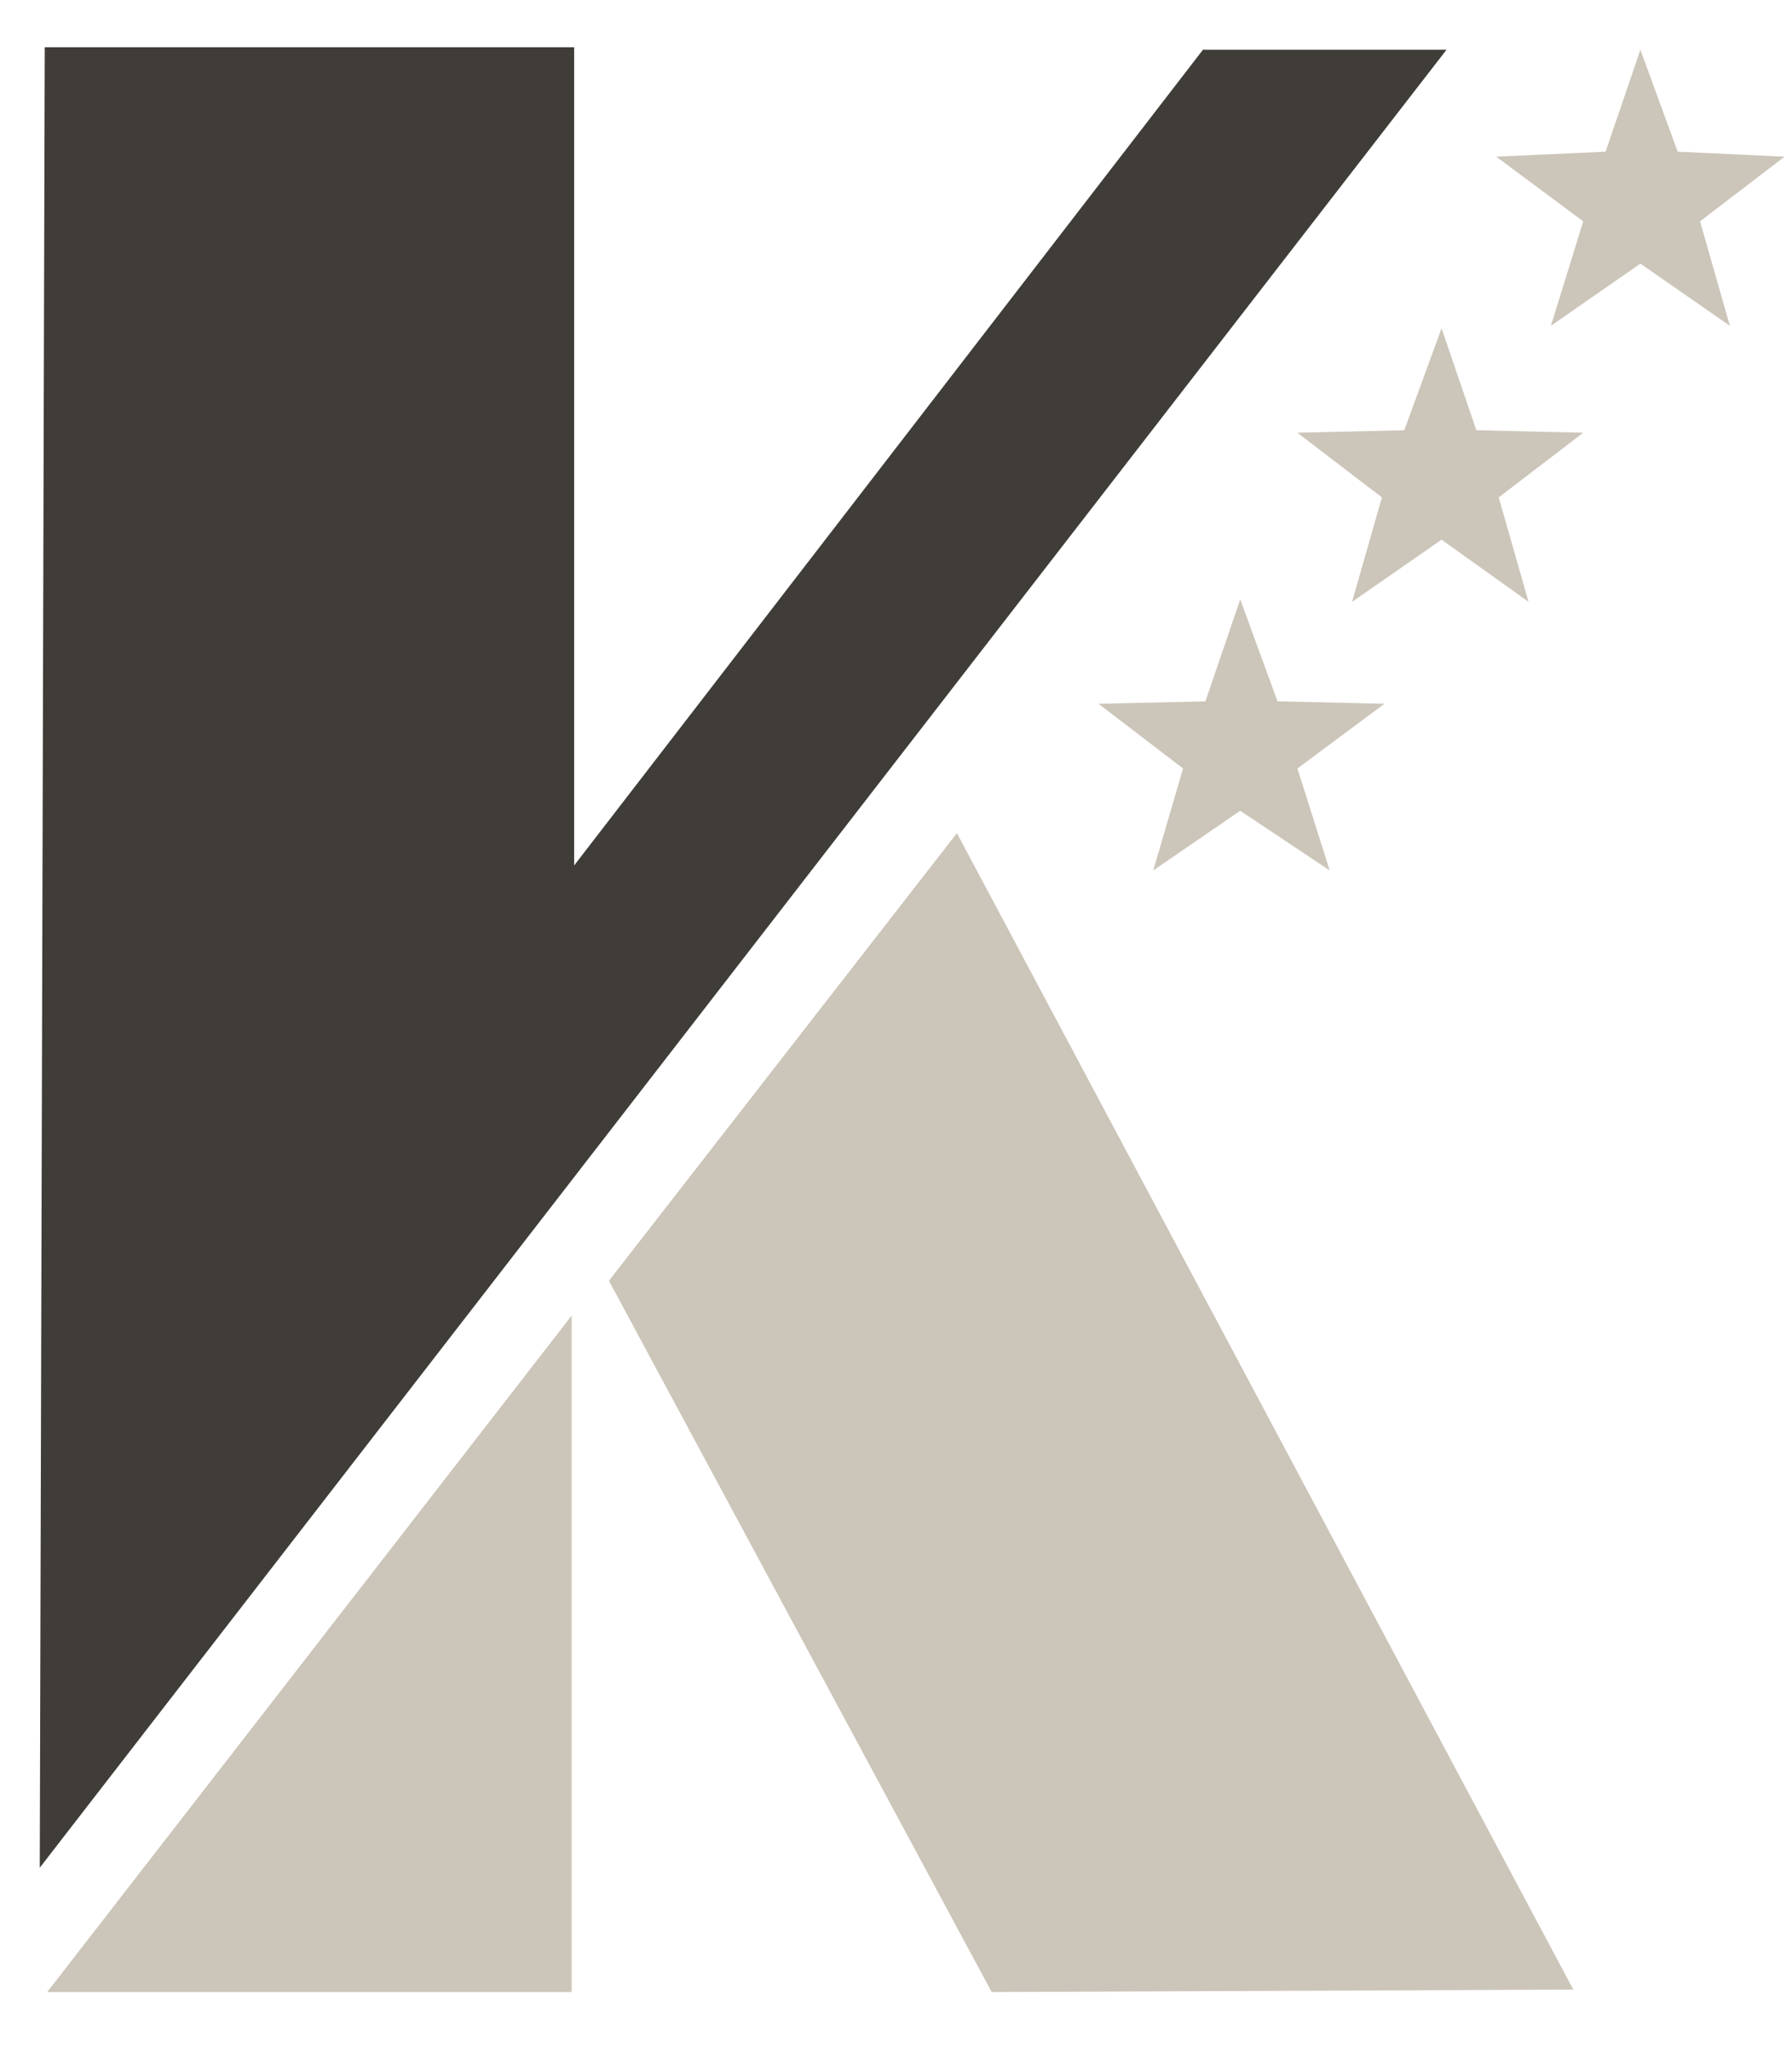 <svg xmlns="http://www.w3.org/2000/svg" xmlns:xlink="http://www.w3.org/1999/xlink" id="Livello_1" x="0px" y="0px" viewBox="0 0 72.1 82.3" style="enable-background:new 0 0 72.1 82.3;" xml:space="preserve"><style type="text/css">	.st0{fill:#403D39;}	.st1{fill:#CCC5B9;}</style><polygon class="st0" points="1.8,1.9 23.1,1.9 23.1,34.8 48.4,2 58.2,2 1.6,75.1 "></polygon><polygon class="st1" points="24.5,51.5 38.5,33.5 63.3,80 39.9,80.1 "></polygon><polygon class="st1" points="1.9,80.1 23,80.1 23,52.9 "></polygon><polygon class="st1" points="66,2 64.6,6.1 60.2,6.3 63.7,8.9 62.4,13.1 66,10.6 69.6,13.1 68.4,8.9 71.8,6.3 67.5,6.1 "></polygon><polygon class="st1" points="58,13.2 56.5,17.3 52.2,17.4 55.6,20 54.4,24.2 58,21.7 61.5,24.2 60.3,20 63.7,17.4 59.4,17.3 "></polygon><polygon class="st1" points="49.9,24.1 48.5,28.2 44.2,28.3 47.6,30.9 46.4,35 49.9,32.6 53.5,35 52.2,30.9 55.7,28.3 51.4,28.2 "></polygon></svg>